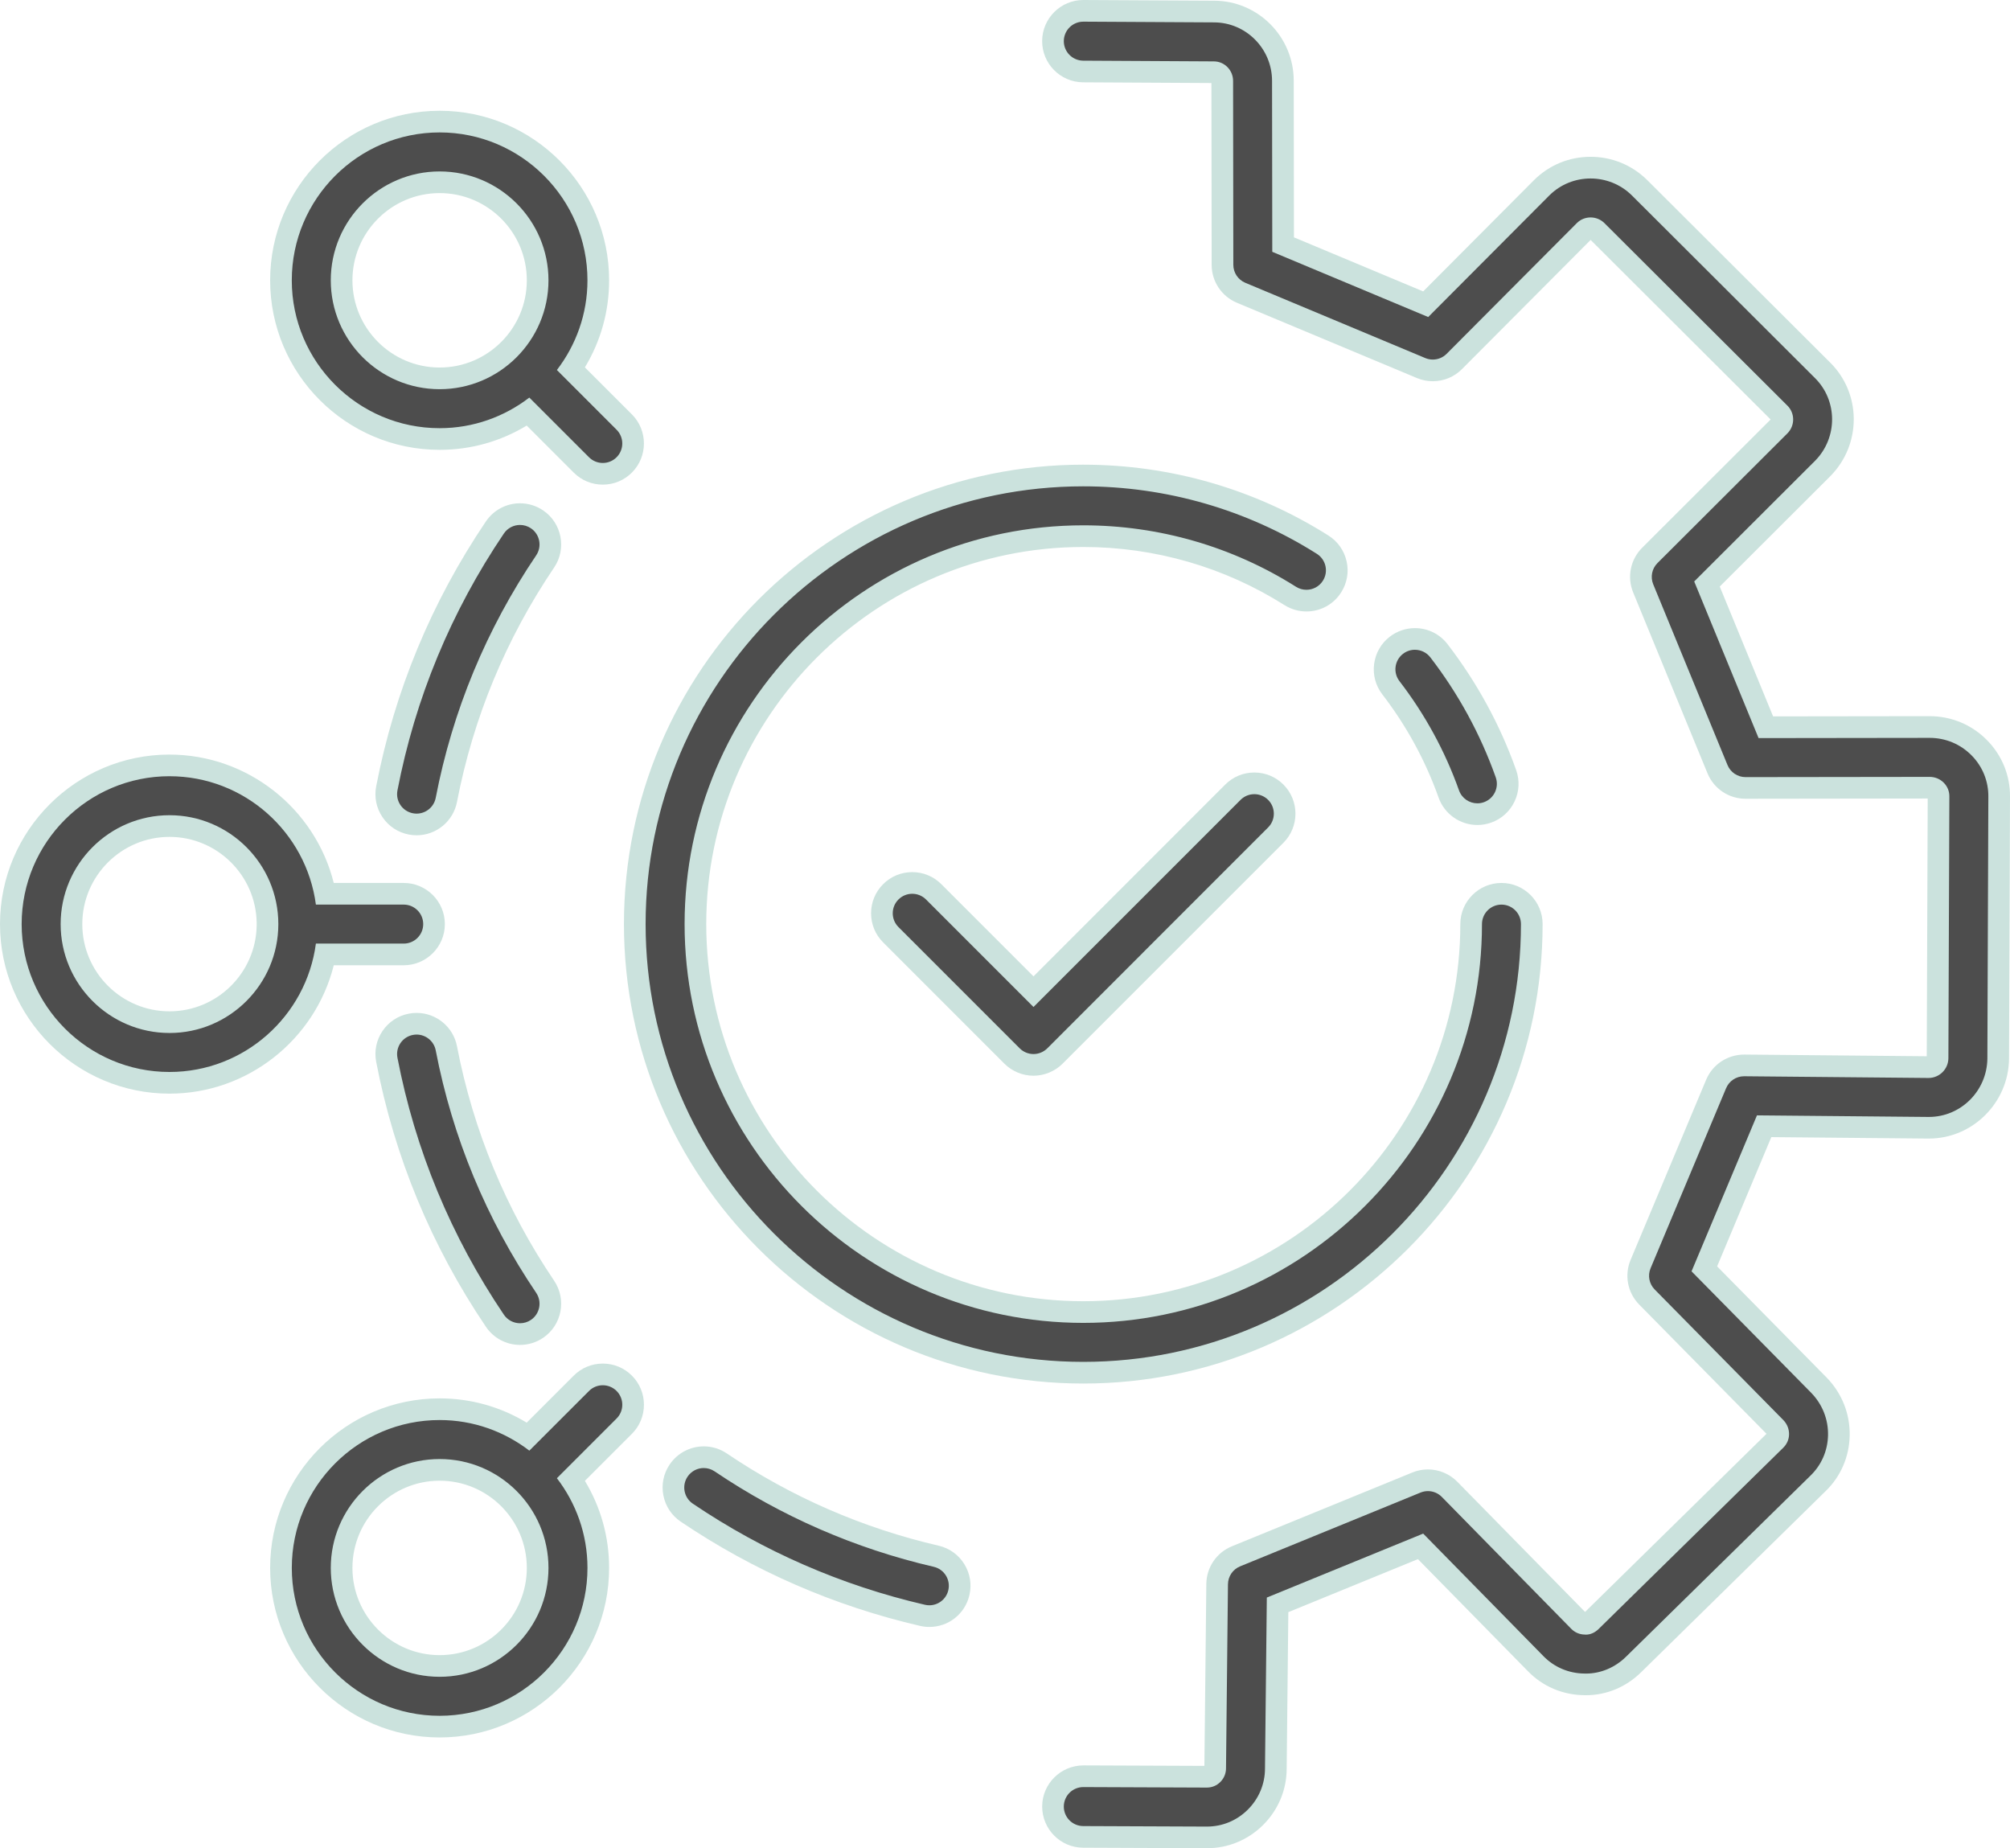 <svg xmlns="http://www.w3.org/2000/svg" id="_&#x10E;&#x17D;&#xD3;&#x165;_1" data-name="&#x10E;&#x17D;&#xD3;&#x165; 1" viewBox="0 0 185.62 170.643"><defs><style> .cls-1 { fill: #4d4d4d; } .cls-1, .cls-2 { stroke-width: 0px; } .cls-2 { fill: #cbe2dd; } </style></defs><g><path class="cls-1" d="M100.029,169.597c-1.543-.005-2.794-1.266-2.789-2.811.005-1.538,1.261-2.79,2.8-2.79l11.391.046c.222,0,.407-.076.552-.22.153-.15.236-.348.236-.557l.18-17.011c.013-1.129.696-2.135,1.74-2.562l16.667-6.815c.336-.138.693-.208,1.058-.208.748,0,1.477.306,2.0.839l11.942,12.167c.15.155.339.236.551.238l.11,1.006v-1c.138,0,.315-.089.461-.233l17.028-16.714c.171-.163.255-.347.259-.557.004-.227-.079-.437-.241-.604l-11.881-12.059c-.796-.806-1.026-2.003-.587-3.048l6.972-16.621c.436-1.043,1.449-1.717,2.582-1.717l17.052.158c.44-.002.813-.375.819-.832l.089-24.158c.002-.22-.074-.411-.221-.56-.162-.165-.369-.25-.6-.25l-16.999.022c-1.142,0-2.16-.681-2.594-1.735l-6.86-16.689c-.431-1.052-.19-2.247.612-3.047l12.01-11.988c.3-.305.299-.824-.008-1.127l-16.905-16.86c-.148-.146-.351-.229-.568-.229-.213,0-.412.081-.559.227l-12.028,12.074c-.53.531-1.235.823-1.985.823-.372,0-.735-.072-1.079-.216l-16.623-6.951c-1.043-.437-1.718-1.449-1.719-2.579l-.022-16.981c0-.443-.348-.803-.776-.803l-12.071-.066c-1.545-.01-2.793-1.273-2.784-2.817.009-1.535,1.265-2.783,2.8-2.783l12.071.067c3.505,0,6.36,2.87,6.36,6.398l.02,15.117,13.168,5.507,10.706-10.746c1.204-1.203,2.808-1.865,4.52-1.865,1.702,0,3.304.655,4.511,1.845l16.905,16.859c2.503,2.466,2.523,6.528.041,9.051l-10.708,10.687,5.437,13.225,15.124-.02c1.74,0,3.368.679,4.585,1.912,1.205,1.218,1.858,2.831,1.839,4.541l-.089,24.158c-.042,3.526-2.914,6.388-6.403,6.388l-15.213-.14-5.524,13.167,10.59,10.749c1.219,1.259,1.868,2.9,1.833,4.629-.035,1.708-.732,3.294-1.963,4.469l-16.998,16.684c-1.203,1.184-2.762,1.835-4.39,1.835l-.194-.003c-1.692-.021-3.288-.705-4.472-1.928l-10.613-10.813-13.205,5.399-.161,15.123c0,1.693-.674,3.299-1.897,4.509-1.198,1.185-2.782,1.838-4.46,1.838l-11.432-.045Z"></path><path class="cls-2" d="M100.051,2l12.055.067c2.954,0,5.366,2.422,5.366,5.399l.021,15.783,14.401,6.022,11.18-11.222c1.047-1.046,2.428-1.57,3.811-1.57,1.377,0,2.756.519,3.81,1.557l16.901,16.855c2.112,2.08,2.13,5.511.034,7.642l-11.173,11.152,5.945,14.462,15.795-.021c1.469,0,2.844.573,3.873,1.615,1.017,1.029,1.567,2.388,1.55,3.827l-.089,24.165c-.035,2.992-2.453,5.392-5.404,5.392h-.061l-15.814-.146-6.041,14.401,11.058,11.223c1.03,1.064,1.575,2.447,1.546,3.907-.029,1.439-.616,2.776-1.654,3.765l-17.007,16.693c-.992.977-2.315,1.55-3.689,1.55-.054,0-.108-.001-.162-.003-1.444-.018-2.789-.594-3.786-1.624l-11.088-11.297-14.441,5.905-.168,15.786c0,1.429-.568,2.788-1.601,3.809-1.011,1.001-2.344,1.549-3.757,1.549h-.061l-11.367-.046c-.994-.003-1.797-.813-1.793-1.807.004-.991.809-1.793,1.8-1.793h.007l11.38.046h.021c.472,0,.907-.18,1.239-.509.343-.339.532-.79.532-1.268l.181-17c.008-.724.449-1.374,1.119-1.648l16.666-6.814c.22-.09.451-.134.68-.134.474,0,.94.187,1.285.539l11.943,12.168c.334.345.776.532,1.253.538.041.004.082.006.122.006.432,0,.848-.211,1.162-.52l17.027-16.713c.356-.34.548-.778.558-1.25.01-.493-.176-.961-.521-1.319l-11.889-12.066c-.51-.517-.659-1.29-.377-1.959l6.973-16.622c.28-.669.935-1.104,1.659-1.104h.016l17.026.158c.994-.005,1.816-.805,1.828-1.82l.089-24.165c.006-.484-.176-.929-.511-1.268-.347-.353-.813-.546-1.31-.546l-17.0.022h-.002c-.73,0-1.388-.441-1.665-1.116l-6.86-16.689c-.275-.673-.121-1.445.394-1.958l12.011-11.988c.694-.705.693-1.853-.013-2.548l-16.901-16.855c-.352-.347-.814-.521-1.275-.521-.46-0-.918.173-1.265.518l-12.03,12.076c-.345.346-.807.529-1.277.529-.234,0-.469-.045-.693-.139l-16.622-6.95c-.668-.28-1.104-.933-1.105-1.658l-.022-16.982c0-.994-.797-1.801-1.776-1.801l-12.066-.067c-.994-.006-1.795-.816-1.79-1.811.006-.99.811-1.789,1.8-1.789h.01M100.056,0h-.016c-2.083,0-3.787,1.694-3.8,3.777-.012,2.096,1.682,3.81,3.778,3.823l11.854.066.022,16.787c.003,1.534.918,2.907,2.332,3.5l16.624,6.951c.467.195.96.294,1.465.294,1.018,0,1.974-.397,2.693-1.117l11.884-11.929,16.623,16.578-11.862,11.84c-1.088,1.086-1.415,2.708-.832,4.131l6.861,16.691c.589,1.431,1.969,2.355,3.515,2.355l16.823-.022-.088,23.797-16.836-.157c-1.571-0-2.947.915-3.539,2.332l-6.972,16.62c-.596,1.417-.283,3.042.798,4.137l11.751,11.926-16.756,16.447-11.798-12.021c-.709-.723-1.698-1.138-2.713-1.138-.496,0-.98.096-1.439.284l-16.664,6.813c-1.418.58-2.345,1.944-2.362,3.476l-.178,16.799-11.166-.045c-2.103-0-3.808,1.698-3.815,3.786-.007,2.096,1.691,3.807,3.786,3.814l11.366.046.069 0c1.943,0,3.777-.756,5.164-2.128,1.415-1.399,2.194-3.256,2.194-5.23l.153-14.438,11.969-4.894,10.147,10.338c1.361,1.406,3.207,2.199,5.189,2.223.035.002.11.003.186.003,1.892,0,3.7-.754,5.092-2.124l17.005-16.692c1.405-1.339,2.212-3.176,2.252-5.152.04-1.997-.709-3.893-2.108-5.339l-10.135-10.287,5.006-11.934,14.471.134.079 0c4.035,0,7.356-3.305,7.403-7.368l.089-24.181c.022-1.963-.733-3.83-2.128-5.241-1.406-1.424-3.287-2.209-5.295-2.209l-14.455.019-4.927-11.987,10.229-10.209c2.882-2.929,2.857-7.625-.043-10.482l-16.892-16.846c-1.405-1.384-3.256-2.141-5.222-2.141-1.979,0-3.834.765-5.225,2.155l-10.234,10.273-11.935-4.991-.019-14.453c0-4.077-3.304-7.396-7.366-7.396L100.062 0l-.006-0h0Z"></path></g><g><g><path class="cls-1" d="M38.473,76.12c-.175,0-.354-.017-.531-.051-.735-.141-1.371-.56-1.79-1.18-.419-.62-.572-1.365-.43-2.1,1.668-8.65,5.026-16.755,9.981-24.089.521-.772,1.389-1.232,2.321-1.232.559,0,1.1.166,1.565.479.622.42,1.041,1.055,1.183,1.789.143.734-.01,1.48-.429,2.1-4.53,6.704-7.599,14.111-9.123,22.015-.253,1.315-1.408,2.27-2.747,2.27Z"></path><path class="cls-2" d="M48.024,48.468c.347,0,.697.1,1.007.308.824.557,1.041,1.676.484,2.5-4.607,6.818-7.727,14.35-9.277,22.385-.165.861-.92,1.459-1.765,1.459-.114,0-.229-.011-.343-.033-.976-.188-1.615-1.132-1.426-2.108,1.642-8.515,4.948-16.495,9.827-23.719.348-.515.915-.792,1.493-.792M48.024,46.468h0c-1.265 0-2.442.625-3.15,1.672-5.031,7.448-8.44,15.677-10.134,24.46-.193.996.015,2.009.584,2.85.569.841,1.432,1.409,2.429,1.601.235.045.478.069.721.069,1.818,0,3.386-1.296,3.729-3.082,1.498-7.768,4.516-15.05,8.97-21.642,1.173-1.736.715-4.103-1.021-5.276-.634-.427-1.368-.651-2.126-.651h0Z"></path></g><g><path class="cls-1" d="M85.824,149.213c-.212,0-.426-.024-.634-.073-7.803-1.808-15.126-4.997-21.766-9.478-.619-.418-1.04-1.052-1.182-1.787s.009-1.48.427-2.101c.522-.772,1.39-1.234,2.323-1.234.56,0,1.101.166,1.565.481,6.068,4.095,12.763,7.01,19.897,8.664.729.168,1.348.611,1.744,1.246.396.635.521,1.386.352,2.115-.295,1.275-1.416,2.167-2.726,2.167Z"></path><path class="cls-2" d="M64.993,135.541c.346,0,.696.1,1.004.309,6.171,4.165,12.977,7.128,20.232,8.81.968.224,1.571,1.191,1.346,2.16-.192.832-.933,1.393-1.752,1.393-.134,0-.271-.015-.408-.047-7.685-1.78-14.896-4.921-21.432-9.333-.824-.555-1.042-1.675-.485-2.499.348-.516.916-.794,1.494-.794M64.993,133.541c-1.266,0-2.444.626-3.152,1.675-.568.84-.774,1.853-.58,2.85.194.997.764,1.858,1.605,2.425,6.741,4.55,14.177,7.788,22.099,9.623.284.066.573.098.859.098,1.778,0,3.3-1.21,3.701-2.943.229-.987.06-2.007-.478-2.868-.537-.861-1.378-1.462-2.367-1.691-7.015-1.626-13.598-4.492-19.564-8.519-.627-.425-1.363-.651-2.123-.651h0Z"></path></g><g><path class="cls-1" d="M48.024,123.172c-.932,0-1.799-.46-2.321-1.231-4.956-7.337-8.314-15.442-9.981-24.09-.142-.734.011-1.48.43-2.1.419-.62,1.055-1.039,1.79-1.18.175-.035.355-.052.532-.052,1.339,0,2.494.955,2.747,2.271,1.523,7.902,4.593,15.309,9.123,22.014.419.62.571,1.365.429,2.1-.142.734-.562,1.369-1.181,1.788-.466.314-1.008.479-1.567.479Z"></path><path class="cls-2" d="M38.474,95.519c.84,0,1.599.599,1.764,1.46,1.549,8.037,4.671,15.568,9.277,22.385.557.824.34,1.943-.484,2.5-.309.209-.66.308-1.007.308-.578,0-1.145-.278-1.493-.792-4.879-7.222-8.185-15.202-9.827-23.719-.189-.976.45-1.921,1.426-2.108.115-.023.23-.034.344-.034M38.474,93.519h-0c-.245 0-.491.024-.731.072-.987.19-1.85.758-2.419,1.599-.569.841-.777,1.854-.584,2.851,1.693,8.781,5.102,17.01,10.134,24.459.709,1.048,1.886,1.673,3.15,1.673.759,0,1.494-.225,2.125-.65,1.738-1.174,2.196-3.541,1.023-5.278-4.454-6.593-7.472-13.875-8.97-21.644-.342-1.785-1.91-3.081-3.728-3.081h0Z"></path></g></g><g><path class="cls-1" d="M15.652,99.974c-8.079,0-14.652-6.573-14.652-14.653,0-8.079,6.573-14.652,14.652-14.652,7.016,0,13.044,5.037,14.369,11.852h7.261c1.544,0,2.8,1.256,2.8,2.8s-1.256,2.8-2.8,2.8h-7.261c-1.325,6.816-7.354,11.854-14.369,11.854ZM15.652,76.268c-4.991,0-9.052,4.061-9.052,9.053,0,4.992,4.061,9.053,9.052,9.053,4.961,0,9.007-4.018,9.051-8.972v-.16c-.041-4.954-4.088-8.975-9.051-8.975Z"></path><path class="cls-2" d="M15.652,71.668c6.917,0,12.634,5.174,13.52,11.852h8.111c.994,0,1.8.806,1.8,1.8,0,.994-.806,1.8-1.8,1.8h-8.111c-.886,6.678-6.603,11.853-13.52,11.853-7.528,0-13.652-6.125-13.652-13.654,0-7.528,6.124-13.652,13.652-13.652M15.652,95.374c5.538,0,10.043-4.502,10.052-10.038,0-.005-.002-.01-.002-.016s.002-.01.002-.016c-.009-5.536-4.514-10.037-10.052-10.037-5.543,0-10.052,4.509-10.052,10.052,0,5.543,4.509,10.054,10.052,10.054M15.652,69.668c-8.631,0-15.652,7.022-15.652,15.652,0,8.631,7.022,15.654,15.652,15.654,7.215,0,13.452-4.986,15.171-11.853h6.459c2.095,0,3.8-1.705,3.8-3.8,0-2.095-1.705-3.8-3.8-3.8h-6.46c-1.719-6.867-7.956-11.852-15.171-11.852h0ZM15.652,93.374c-4.44,0-8.052-3.613-8.052-8.054,0-4.44,3.612-8.052,8.052-8.052,4.395,0,7.983,3.545,8.051,7.927l-.001.126v.153l0.0.001c-.081,4.367-3.664,7.899-8.05,7.899h0Z"></path></g><g><path class="cls-1" d="M55.667,43.745c-.748,0-1.451-.292-1.98-.82l-4.909-4.909c-2.431,1.649-5.24,2.517-8.179,2.517-8.079,0-14.652-6.573-14.652-14.652,0-8.08,6.573-14.654,14.652-14.654s14.652,6.574,14.652,14.654c0,2.938-.867,5.746-2.515,8.175l4.91,4.91c1.092,1.092,1.092,2.868,0,3.959-.529.529-1.232.82-1.979.82ZM40.599,16.827c-4.991,0-9.052,4.062-9.052,9.054,0,4.991,4.061,9.052,9.052,9.052s9.052-4.061,9.052-9.052c0-4.992-4.061-9.054-9.052-9.054Z"></path><path class="cls-2" d="M40.599,12.227c7.528,0,13.652,6.125,13.652,13.654,0,3.115-1.06,5.981-2.823,8.281l5.511,5.511c.703.703.703,1.842,0,2.545-.352.352-.812.527-1.272.527-.461,0-.921-.176-1.273-.527l-5.511-5.511c-2.301,1.765-5.168,2.826-8.285,2.826-7.528,0-13.652-6.124-13.652-13.652,0-7.528,6.124-13.654,13.652-13.654M40.599,35.933c5.543,0,10.052-4.509,10.052-10.052,0-5.543-4.509-10.053-10.052-10.053s-10.052,4.511-10.052,10.053c0,5.543,4.509,10.052,10.052,10.052M40.599,10.227c-8.631,0-15.652,7.022-15.652,15.654,0,8.631,7.022,15.652,15.652,15.652,2.863,0,5.611-.77,8.041-2.241l4.34,4.34c.718.718,1.672,1.113,2.687,1.113,1.015,0,1.969-.395,2.687-1.113,1.481-1.481,1.481-3.892,0-5.374l-4.341-4.341c1.469-2.429,2.238-5.176,2.238-8.037,0-8.631-7.022-15.654-15.652-15.654h0ZM40.599,33.933c-4.44,0-8.052-3.612-8.052-8.052,0-4.441,3.612-8.053,8.052-8.053s8.052,3.613,8.052,8.053c0,4.44-3.612,8.052-8.052,8.052h0Z"></path></g><g><path class="cls-1" d="M40.599,159.415c-8.079,0-14.652-6.573-14.652-14.653,0-8.079,6.573-14.652,14.652-14.652,2.939,0,5.749.868,8.179,2.517l4.91-4.909c.529-.529,1.232-.82,1.979-.82.748,0,1.451.292,1.98.82,1.092,1.092,1.092,2.868,0,3.959l-4.91,4.91c1.648,2.429,2.515,5.237,2.515,8.175,0,8.08-6.573,14.653-14.652,14.653ZM40.599,135.709c-4.991,0-9.052,4.061-9.052,9.052,0,4.992,4.061,9.053,9.052,9.053s9.052-4.061,9.052-9.053c0-4.991-4.061-9.052-9.052-9.052Z"></path><path class="cls-2" d="M55.667,127.897c.46,0,.921.176,1.273.527.703.703.703,1.842,0,2.545l-5.511,5.511c1.763,2.3,2.823,5.165,2.823,8.281,0,7.528-6.124,13.654-13.652,13.654s-13.652-6.125-13.652-13.654c0-7.528,6.124-13.652,13.652-13.652,3.117,0,5.984,1.061,8.284,2.826l5.511-5.511c.351-.352.812-.527,1.273-.527M40.599,154.815c5.543,0,10.052-4.51,10.052-10.053,0-5.543-4.509-10.052-10.052-10.052s-10.052,4.509-10.052,10.052c0,5.543,4.509,10.053,10.052,10.053M55.667,125.897c-1.015,0-1.969.395-2.687,1.113l-4.34,4.34c-2.43-1.471-5.178-2.241-8.041-2.241-8.631,0-15.652,7.022-15.652,15.652,0,8.631,7.022,15.654,15.652,15.654s15.652-7.022,15.652-15.654c0-2.861-.769-5.608-2.238-8.037l4.341-4.341c.718-.718,1.113-1.672,1.113-2.687s-.395-1.969-1.113-2.687c-.718-.718-1.672-1.113-2.687-1.113h0ZM40.599,152.815c-4.44,0-8.052-3.613-8.052-8.053,0-4.44,3.612-8.052,8.052-8.052s8.052,3.612,8.052,8.052c0,4.441-3.612,8.053-8.052,8.053h0Z"></path></g><g><g><path class="cls-1" d="M100.04,126.739c-22.838,0-41.419-18.58-41.419-41.418,0-22.838,18.581-41.419,41.419-41.419,7.852,0,15.495,2.208,22.104,6.387.632.399,1.071,1.022,1.235,1.752s.034,1.479-.366,2.111c-.515.815-1.4,1.302-2.367,1.302-.529,0-1.045-.149-1.494-.433-5.713-3.611-12.322-5.52-19.112-5.52-19.75,0-35.819,16.068-35.819,35.819,0,19.75,16.068,35.818,35.819,35.818,19.75,0,35.818-16.068,35.818-35.818,0-1.544,1.256-2.8,2.8-2.8s2.8,1.256,2.8,2.8c0,22.838-18.58,41.418-41.418,41.418Z"></path><path class="cls-2" d="M100.04,44.902c7.662,0,15.121,2.155,21.569,6.232.84.531,1.091,1.643.559,2.483-.342.542-.926.837-1.522.837-.329,0-.662-.09-.961-.278-5.872-3.712-12.666-5.674-19.645-5.674-20.302,0-36.819,16.518-36.819,36.819s16.517,36.818,36.819,36.818,36.818-16.516,36.818-36.818c0-.994.806-1.8,1.8-1.8.994,0,1.8.806,1.8,1.8,0,22.287-18.131,40.418-40.418,40.418s-40.419-18.131-40.419-40.418,18.132-40.419,40.419-40.419M100.04,42.902c-23.39,0-42.419,19.029-42.419,42.419,0,23.389,19.029,42.418,42.419,42.418,23.389,0,42.418-19.029,42.418-42.418,0-2.095-1.705-3.8-3.8-3.8s-3.8,1.705-3.8,3.8c0,19.199-15.619,34.818-34.818,34.818-19.199,0-34.819-15.619-34.819-34.818,0-19.199,15.62-34.819,34.819-34.819,6.601,0,13.025,1.855,18.577,5.365.611.385,1.312.588,2.03.588,1.312,0,2.513-.661,3.213-1.769.542-.856.719-1.875.495-2.865-.223-.991-.819-1.835-1.677-2.377-6.769-4.279-14.597-6.541-22.638-6.541h0Z"></path></g><g><path class="cls-1" d="M136.433,75.17c-1.181,0-2.241-.748-2.638-1.861-1.253-3.524-3.053-6.824-5.348-9.807-.457-.593-.655-1.328-.558-2.07.097-.741.476-1.401,1.069-1.857.493-.38,1.083-.582,1.706-.582.878,0,1.688.398,2.221,1.093,2.652,3.446,4.733,7.263,6.186,11.345.251.704.212,1.464-.109,2.14s-.886,1.186-1.591,1.437c-.3.107-.617.162-.938.162Z"></path><path class="cls-2" d="M130.664,59.993c.54-0,1.074.242,1.428.702,2.589,3.363,4.62,7.087,6.036,11.071.334.936-.156,1.966-1.092,2.299-.199.072-.403.104-.604.104-.741,0-1.433-.459-1.696-1.197-1.29-3.627-3.141-7.018-5.497-10.082-.607-.789-.459-1.918.328-2.524.327-.252.713-.374,1.096-.374M130.664,57.993h-0c-.835 0-1.658.281-2.318.791-.802.617-1.317,1.512-1.448,2.519-.131,1.007.138,2.004.757,2.809,2.23,2.899,3.979,6.106,5.198,9.532.538,1.511,1.977,2.526,3.58,2.526.439,0,.869-.075,1.279-.222.951-.338,1.718-1.031,2.154-1.948.436-.917.488-1.949.147-2.905-1.486-4.179-3.618-8.088-6.335-11.619-.723-.941-1.822-1.482-3.013-1.482h0Z"></path></g><g><path class="cls-1" d="M95.442,98.319c-.738,0-1.459-.299-1.98-.821l-11.198-11.198c-1.092-1.092-1.092-2.868,0-3.959.529-.529,1.232-.82,1.98-.82.748,0,1.451.292,1.979.82l9.219,9.219,18.414-18.416c.529-.529,1.232-.82,1.979-.82.748,0,1.451.292,1.98.82,1.092,1.092,1.092,2.868,0,3.959l-20.394,20.395c-.52.521-1.242.82-1.979.82Z"></path><path class="cls-2" d="M115.836,73.324c.461,0,.921.176,1.273.527.703.703.703,1.842,0,2.545l-20.394,20.395c-.338.337-.796.527-1.273.527-.477,0-.935-.19-1.273-.527l-11.198-11.198c-.703-.703-.703-1.842,0-2.545.352-.352.812-.527,1.273-.527s.921.176,1.273.527l9.926,9.926,19.121-19.123c.352-.352.812-.527,1.273-.527M115.836,71.324c-1.015,0-1.969.395-2.687,1.113l-17.707,17.709-8.512-8.512c-.718-.718-1.672-1.113-2.687-1.113s-1.969.395-2.687,1.113c-.718.718-1.113,1.672-1.113,2.687s.395,1.969,1.113,2.687l11.198,11.198c.707.707,1.687,1.113,2.687,1.113,1,0,1.979-.406,2.687-1.113l20.394-20.395c1.481-1.482,1.481-3.892,0-5.374-.718-.718-1.672-1.113-2.687-1.113h0Z"></path></g></g></svg>